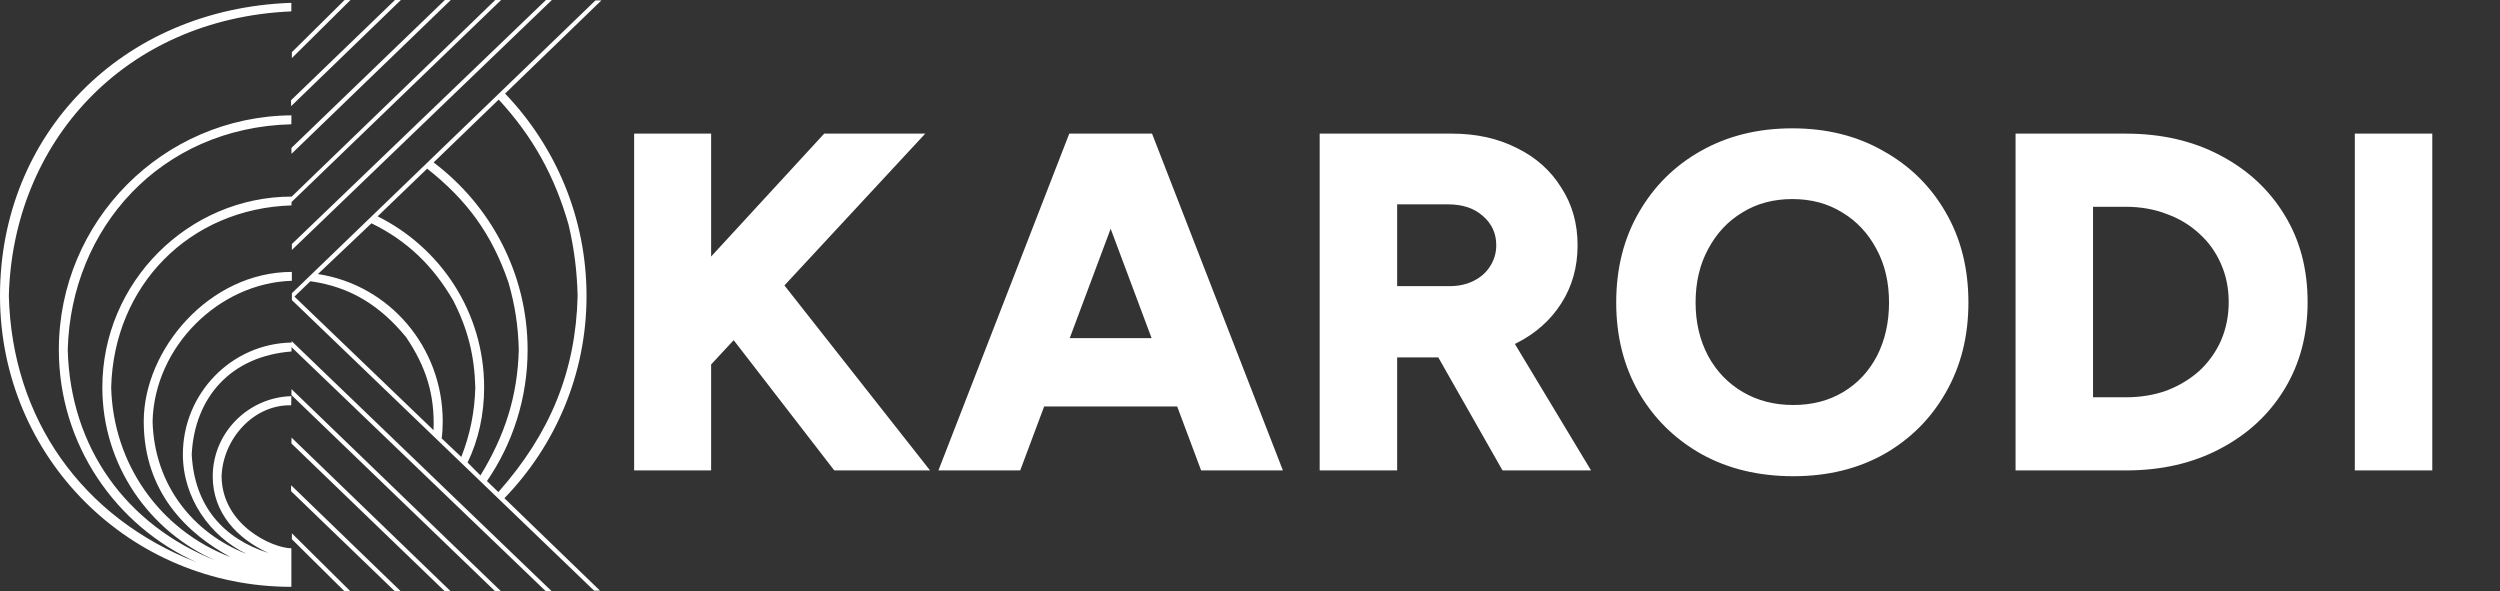 <svg xmlns="http://www.w3.org/2000/svg" width="93" height="22" viewBox="0 0 93 22" fill="none"><rect x="0" y="0" width="93" height="22" fill="#333333" stroke="none"/><g clip-path="url(#clip0_52_9340)"><path fill-rule="evenodd" clip-rule="evenodd" d="M14.913 22H14.693L10.827 18.271L10.83 18.051L14.913 22ZM13.039 22H12.819L10.858 20.059V19.839L13.039 22ZM20.53 0H20.31L10.858 9.078V9.299L20.53 0ZM16.77 0H16.55L10.841 5.503L10.844 5.723L16.77 0ZM14.913 0H14.693L10.827 3.729L10.83 3.949L14.913 0ZM13.039 0H12.819L10.858 1.941V2.161L13.039 0ZM13.818 8.307C15.152 8.956 16.119 9.9 16.859 11.178C17.402 12.236 17.65 13.225 17.681 14.411C17.659 15.314 17.489 16.163 17.16 16.998L16.43 16.308C16.458 16.105 16.469 15.89 16.469 15.673C16.469 12.916 14.489 10.599 11.827 10.195L13.818 8.307ZM17.873 17.686L17.394 17.205C17.798 16.372 18.01 15.417 18.01 14.411C18.01 11.615 16.386 9.207 14.047 8.048L15.891 6.274C17.364 7.438 18.297 8.697 18.918 10.518C19.16 11.362 19.277 12.134 19.299 13.011C19.255 14.737 18.775 16.213 17.873 17.686ZM18.539 18.305L18.115 17.895C19.07 16.506 19.627 14.815 19.627 13.011C19.627 10.17 18.243 7.636 16.13 6.043L18.552 3.704C19.831 5.093 20.635 6.553 21.153 8.366C21.362 9.262 21.465 10.089 21.488 11.011C21.418 13.802 20.474 16.124 18.539 18.305ZM16.127 16.002L10.953 11.033L11.546 10.462C13.066 10.674 14.164 11.395 15.105 12.54C15.848 13.64 16.18 14.681 16.127 16.002ZM18.789 3.481L22.373 0.014H22.153L10.858 10.908V11.162L22.1 21.972H22.32L18.764 18.533C20.649 16.586 21.819 13.93 21.819 11.011C21.819 8.093 20.663 5.439 18.789 3.481ZM18.642 22H18.424L10.841 14.695L10.844 14.475L18.642 22ZM16.77 22H16.55L10.841 16.497L10.844 16.277L16.77 22ZM10.857 10.115V10.446C10.854 10.446 10.844 10.446 10.842 10.446C8.143 10.532 5.745 12.898 5.676 15.673C5.737 18.054 7.202 19.842 9.173 20.605C7.817 19.953 6.803 18.53 6.803 16.901C6.803 14.651 8.6 12.779 10.85 12.743V12.69L20.53 22H20.31L10.844 12.913V13.075C8.555 13.255 7.238 14.812 7.132 16.901C7.229 18.831 8.318 20.042 9.986 20.571C8.819 20.04 7.917 19.076 7.914 17.731C7.909 16.09 9.246 14.779 10.838 14.737L10.833 15.077C9.407 15.043 8.279 16.366 8.243 17.731C8.268 19.549 10.151 20.393 10.839 20.396V21.83C4.848 21.833 0.006 17.038 5.0017e-06 11.011C-0.005 5.007 4.509 0.326 10.838 0.105V0.423C4.598 0.696 0.473 5.319 0.329 11.011C0.446 15.592 3.066 19.265 7.313 20.917C4.314 19.566 2.189 16.544 2.189 13.011C2.189 8.224 6.062 4.328 10.841 4.291L10.838 4.623C5.954 4.745 2.634 8.508 2.52 13.011C2.612 16.642 4.684 19.524 8.034 20.858C5.556 19.775 3.807 17.305 3.807 14.411C3.807 10.499 7.004 7.316 10.852 7.313L18.424 0H18.642L10.844 7.517V7.641C7.046 7.759 4.233 10.624 4.136 14.411C4.208 17.244 5.932 19.714 8.577 20.725C6.982 19.859 5.347 18.332 5.347 15.673C5.347 13.014 7.777 10.117 10.857 10.115Z" fill="white"></path></g><path d="M25.255 14.851L25.111 11.003L30.66 4.971H34.419L25.255 14.851ZM23.59 17.5V4.971H26.454V17.5H23.59ZM31.036 17.5L26.114 11.128L28.244 9.428L34.598 17.5H31.036ZM44.682 17.5L39.992 4.971H42.856L47.724 17.5H44.682ZM34.909 17.5L39.777 4.971H42.641L37.952 17.5H34.909ZM37.2 15.12V12.578H45.451V15.12H37.2ZM49.092 17.5V4.971H54.014C54.921 4.971 55.727 5.15 56.431 5.508C57.135 5.854 57.684 6.343 58.077 6.976C58.483 7.596 58.686 8.312 58.686 9.123C58.686 9.935 58.483 10.657 58.077 11.289C57.672 11.922 57.111 12.417 56.395 12.775C55.691 13.121 54.879 13.294 53.961 13.294H51.974V17.5H49.092ZM55.894 17.5L53.066 12.524L55.231 10.931L59.187 17.5H55.894ZM51.974 10.645H53.925C54.259 10.645 54.557 10.579 54.82 10.448C55.082 10.317 55.285 10.138 55.428 9.911C55.584 9.672 55.661 9.41 55.661 9.123C55.661 8.682 55.494 8.318 55.16 8.032C54.838 7.745 54.408 7.602 53.871 7.602H51.974V10.645ZM66.71 17.715C65.421 17.715 64.282 17.44 63.291 16.891C62.301 16.331 61.525 15.567 60.964 14.6C60.404 13.622 60.123 12.506 60.123 11.253C60.123 9.989 60.404 8.873 60.964 7.906C61.525 6.928 62.295 6.164 63.273 5.615C64.264 5.054 65.397 4.774 66.674 4.774C67.951 4.774 69.078 5.054 70.057 5.615C71.047 6.164 71.823 6.928 72.384 7.906C72.945 8.873 73.225 9.989 73.225 11.253C73.225 12.506 72.945 13.622 72.384 14.6C71.835 15.567 71.071 16.331 70.093 16.891C69.114 17.44 67.987 17.715 66.71 17.715ZM66.71 15.066C67.414 15.066 68.034 14.905 68.571 14.582C69.108 14.26 69.526 13.813 69.824 13.24C70.123 12.655 70.272 11.993 70.272 11.253C70.272 10.502 70.117 9.839 69.806 9.267C69.496 8.682 69.072 8.229 68.535 7.906C67.999 7.572 67.378 7.405 66.674 7.405C65.97 7.405 65.35 7.572 64.812 7.906C64.276 8.229 63.852 8.682 63.542 9.267C63.231 9.839 63.076 10.502 63.076 11.253C63.076 11.993 63.231 12.655 63.542 13.24C63.852 13.813 64.282 14.26 64.83 14.582C65.379 14.905 66.006 15.066 66.71 15.066ZM74.979 17.5V4.971H79.078C80.402 4.971 81.572 5.239 82.586 5.776C83.612 6.313 84.411 7.053 84.984 7.996C85.557 8.927 85.843 10.006 85.843 11.236C85.843 12.453 85.557 13.533 84.984 14.475C84.411 15.418 83.612 16.158 82.586 16.695C81.572 17.232 80.402 17.5 79.078 17.5H74.979ZM77.861 14.779H79.078C79.626 14.779 80.134 14.696 80.599 14.529C81.064 14.35 81.47 14.105 81.816 13.795C82.162 13.473 82.431 13.097 82.622 12.667C82.812 12.226 82.908 11.749 82.908 11.236C82.908 10.722 82.812 10.251 82.622 9.821C82.431 9.38 82.162 9.004 81.816 8.694C81.47 8.372 81.064 8.127 80.599 7.96C80.134 7.781 79.626 7.692 79.078 7.692H77.861V14.779ZM87.599 17.5V4.971H90.481V17.5H87.599Z" fill="white"></path><defs><clipPath id="clip0_52_9340"><rect width="22.373" height="22" fill="white"></rect></clipPath></defs></svg>